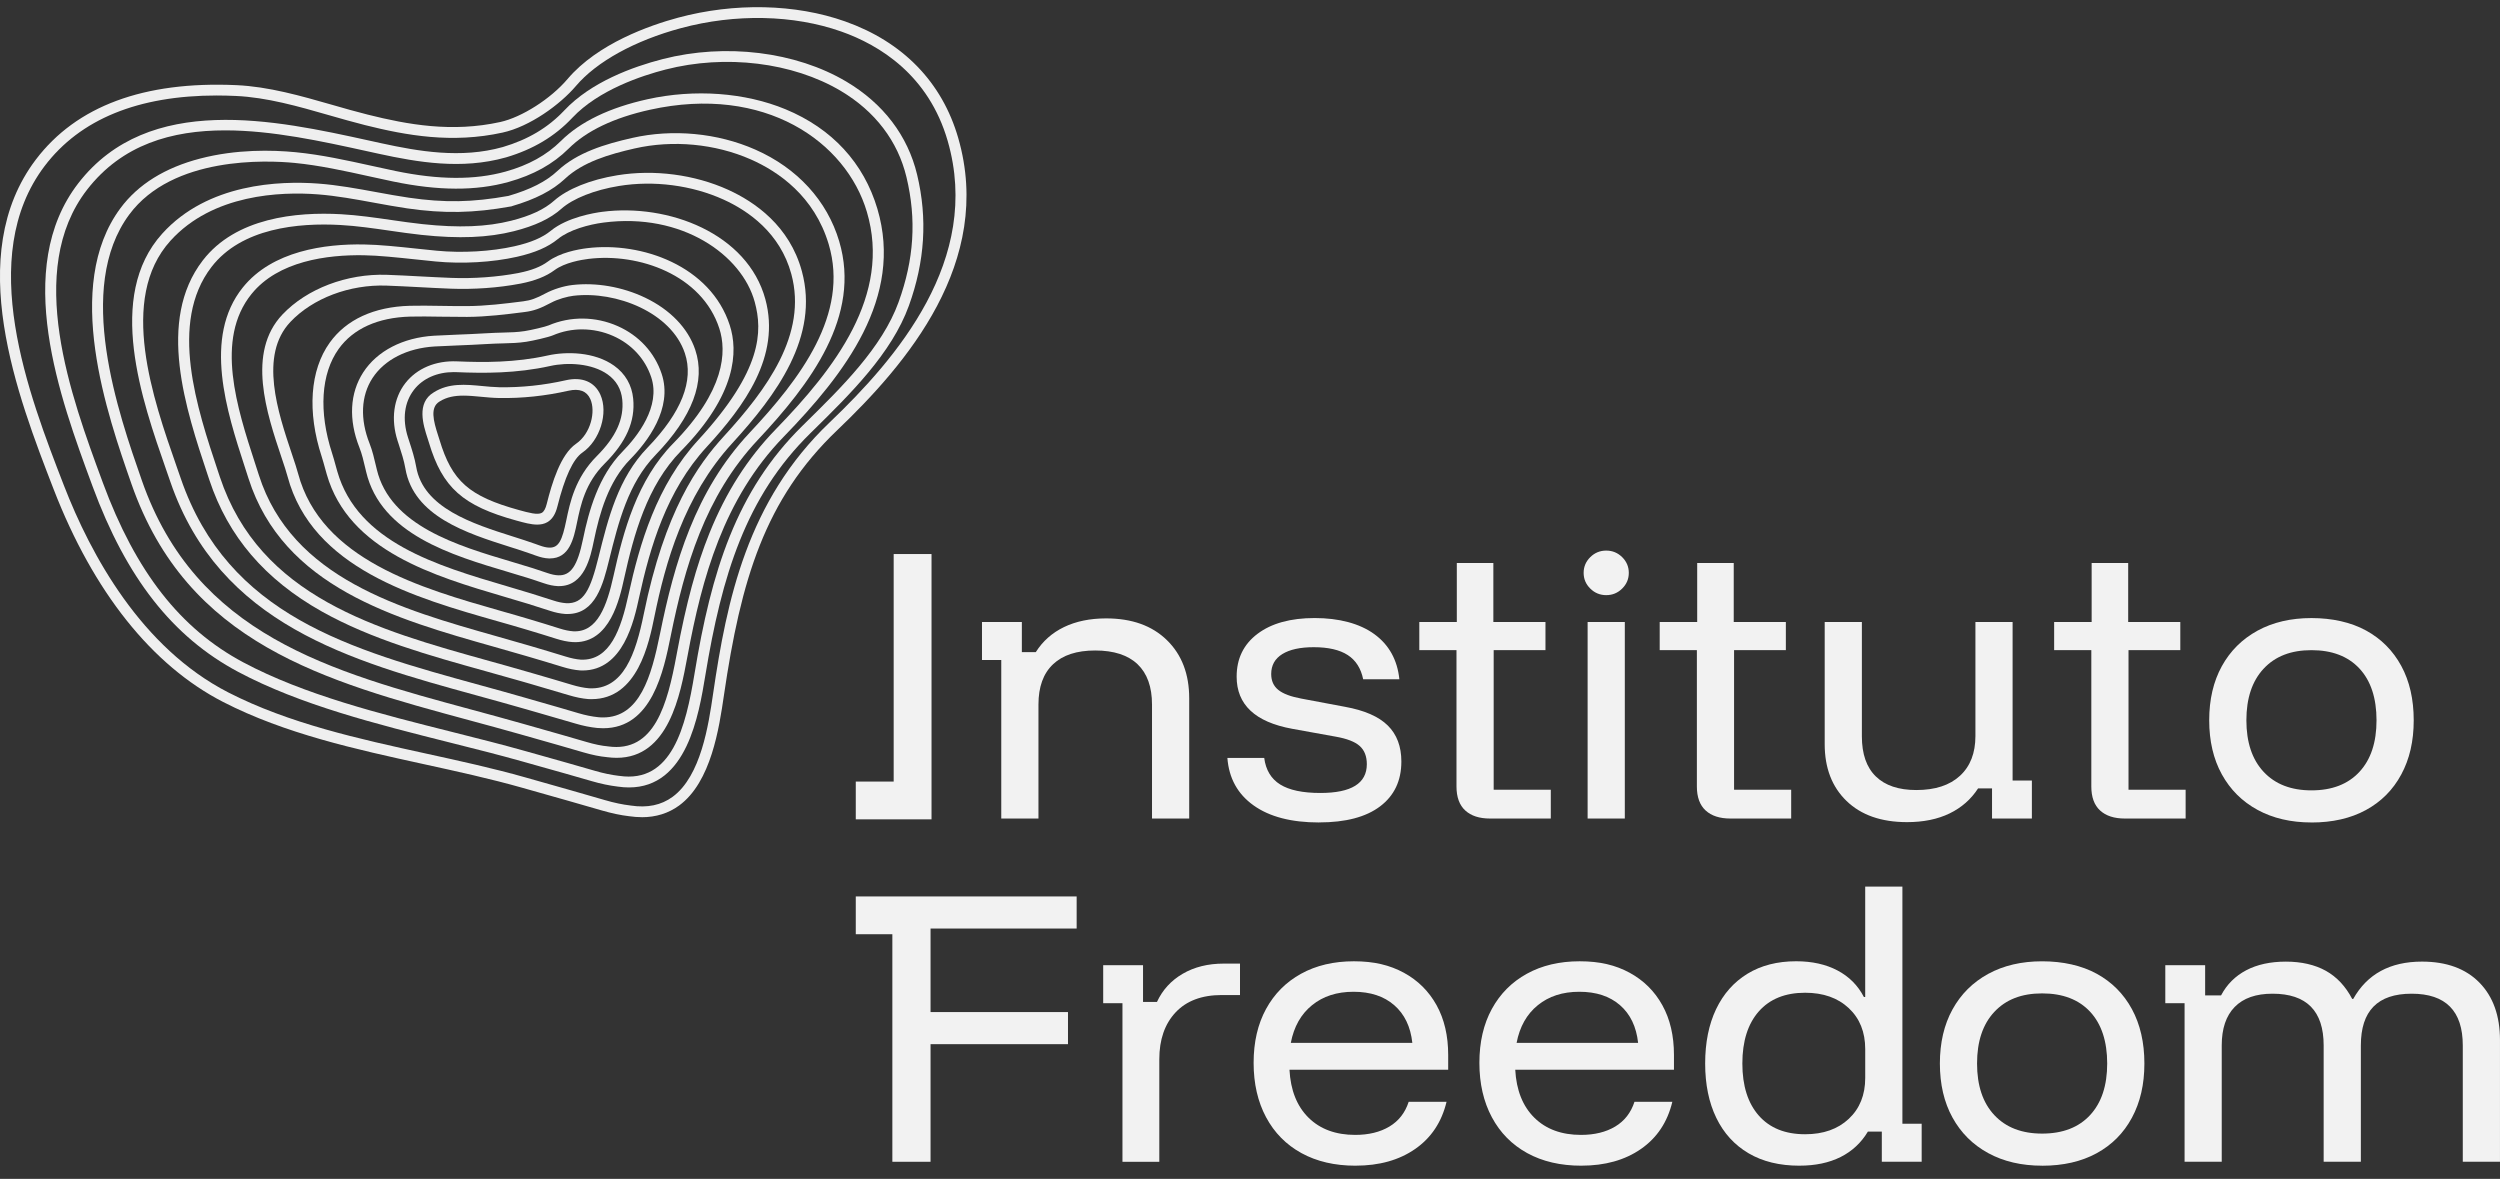 <svg xmlns="http://www.w3.org/2000/svg" width="123" height="58" viewBox="0 0 123 58" fill="none"><rect x="0" y="0" width="123" height="58" fill="#333333" stroke="none"/><g clip-path="url(#clip0_9_4)"><path d="M31.576 40.205C31.376 40.205 31.169 40.189 30.955 40.158C30.544 40.111 30.089 40.014 29.604 39.873C28.492 39.549 27.358 39.228 26.26 38.918L25.684 38.755C24.127 38.314 22.473 37.951 20.872 37.601C17.506 36.864 14.025 36.102 10.977 34.536C7.477 32.738 4.592 29.119 2.638 24.069C0.865 19.489 -1.814 12.568 1.766 7.848C3.763 5.217 7.08 3.986 11.625 4.189C13.218 4.26 14.806 4.717 16.343 5.158C16.917 5.324 17.511 5.494 18.088 5.638C20.073 6.136 22.238 6.525 24.61 6.004C25.673 5.77 27.098 4.861 27.923 3.888C29.411 2.136 31.97 1.246 33.362 0.87C36.141 0.122 39.135 0.188 41.575 1.052C44.427 2.061 46.352 4.045 47.145 6.79C48.907 12.899 44.59 17.921 41.19 21.167C37.629 24.566 36.45 28.526 35.616 34.218C35.382 35.81 34.992 38.475 33.413 39.632C32.89 40.014 32.274 40.207 31.576 40.207M10.678 4.698C6.796 4.698 3.946 5.863 2.198 8.166C-1.204 12.652 1.411 19.408 3.142 23.879C4.472 27.314 6.953 31.87 11.227 34.065C14.212 35.597 17.658 36.352 20.99 37.082C22.598 37.434 24.261 37.798 25.833 38.244L26.409 38.407C27.508 38.718 28.643 39.039 29.757 39.364C30.214 39.498 30.64 39.587 31.022 39.631L31.031 39.633C31.855 39.756 32.529 39.616 33.091 39.205C34.49 38.181 34.861 35.653 35.083 34.142C35.763 29.504 36.765 24.652 40.816 20.785C44.117 17.634 48.31 12.77 46.627 6.936C45.689 3.685 43.263 2.213 41.393 1.552C39.055 0.725 36.179 0.663 33.504 1.384C31.238 1.994 29.354 3.031 28.336 4.23C27.557 5.147 26.068 6.229 24.727 6.523C22.245 7.069 20.005 6.668 17.955 6.154C17.37 6.007 16.771 5.835 16.192 5.669C14.686 5.236 13.129 4.789 11.601 4.721C11.287 4.706 10.979 4.699 10.678 4.699" fill="#EFEFEF"></path><path d="M30.947 38.742C30.771 38.742 30.585 38.729 30.392 38.7C29.99 38.652 29.553 38.561 29.13 38.437C28.229 38.174 27.33 37.922 26.46 37.678L25.68 37.458C24.562 37.143 23.393 36.849 22.155 36.538C18.524 35.625 14.768 34.682 11.716 33.055C8.495 31.339 6.219 28.44 4.555 23.93L4.522 23.839C2.96 19.609 0.6 13.216 3.856 9.011C7.324 4.534 13.582 5.91 18.152 6.914C18.362 6.961 18.568 7.006 18.772 7.05C20.579 7.443 22.678 7.814 24.732 7.236H24.734C25.976 6.87 26.966 6.28 27.762 5.434C29.074 4.038 31.12 3.289 32.606 2.907C35.693 2.114 39.156 2.539 41.643 4.017C43.461 5.097 44.665 6.681 45.123 8.596C45.638 10.753 45.506 12.863 44.716 15.045C43.87 17.383 41.826 19.392 40.023 21.165L39.857 21.328C36.692 24.441 35.509 28.334 34.704 33.221C34.38 35.185 33.794 38.742 30.947 38.742M11.081 6.414C8.462 6.414 6.013 7.101 4.283 9.334C1.207 13.308 3.506 19.536 5.027 23.658L5.06 23.748C6.677 28.129 8.872 30.938 11.971 32.588C14.965 34.184 18.688 35.119 22.288 36.023C23.53 36.336 24.703 36.631 25.828 36.948L26.608 37.167C27.479 37.412 28.379 37.665 29.283 37.928C29.678 38.044 30.085 38.129 30.46 38.173H30.469C33.059 38.555 33.738 35.773 34.172 33.136C34.994 28.147 36.21 24.166 39.477 20.953L39.643 20.789C41.406 19.056 43.404 17.092 44.209 14.867C44.973 12.755 45.097 10.801 44.599 8.718C44.175 6.946 43.057 5.477 41.366 4.472C38.998 3.066 35.693 2.663 32.743 3.422C31.583 3.72 29.445 4.425 28.157 5.796C27.297 6.711 26.231 7.348 24.9 7.742L24.884 7.746C22.708 8.36 20.529 7.976 18.657 7.57C18.453 7.526 18.245 7.479 18.036 7.434C15.842 6.952 13.396 6.414 11.082 6.414" fill="#EFEFEF"></path><path d="M30.337 37.285C30.188 37.285 30.033 37.274 29.87 37.253L29.858 37.251C29.526 37.222 29.135 37.143 28.698 37.015C27.887 36.776 27.076 36.546 26.292 36.324L25.609 36.13C24.777 35.893 23.929 35.664 23.11 35.442C15.965 33.509 9.217 31.685 6.469 23.813C5.283 20.414 3.075 14.087 5.925 10.244C6.794 9.071 8.12 8.248 9.866 7.796C11.634 7.338 13.386 7.376 14.546 7.489C15.802 7.611 17.068 7.89 18.292 8.16C18.681 8.245 19.07 8.331 19.456 8.412C21.584 8.854 23.355 8.864 24.87 8.443C26.002 8.127 26.892 7.636 27.594 6.939C28.551 5.988 29.987 5.296 31.863 4.881C34.179 4.37 36.652 4.55 38.648 5.376C40.935 6.322 42.498 8.016 43.168 10.276C44.461 14.639 41.563 18.393 38.557 21.489C35.592 24.543 34.534 28.46 33.833 32.238L33.819 32.311C33.468 34.199 32.897 37.285 30.338 37.285M29.901 36.721L29.926 36.724C32.199 37.039 32.833 34.669 33.288 32.215L33.302 32.141C33.763 29.662 34.256 27.841 34.903 26.236C35.715 24.22 36.782 22.547 38.167 21.121C41.067 18.135 43.867 14.528 42.65 10.424C41.63 6.981 37.637 4.149 31.98 5.399C30.206 5.791 28.858 6.435 27.976 7.312C27.208 8.076 26.239 8.612 25.016 8.953C23.416 9.399 21.561 9.391 19.344 8.93C18.956 8.85 18.566 8.763 18.174 8.677C16.966 8.41 15.716 8.135 14.494 8.016C13.126 7.883 8.496 7.674 6.36 10.555C3.676 14.175 5.825 20.331 6.979 23.638C9.633 31.246 16.248 33.035 23.253 34.928C24.074 35.151 24.923 35.38 25.759 35.618L26.442 35.812C27.227 36.035 28.039 36.265 28.853 36.504C29.253 36.622 29.606 36.695 29.901 36.72" fill="#EFEFEF"></path><path d="M29.68 35.83C29.586 35.83 29.488 35.825 29.389 35.816L29.374 35.815C29.04 35.782 28.672 35.707 28.312 35.599C27.681 35.411 27.047 35.229 26.433 35.054C26.17 34.979 25.909 34.904 25.649 34.829C24.918 34.618 24.17 34.413 23.447 34.214C17.232 32.505 10.805 30.738 8.384 23.713C8.316 23.514 8.244 23.308 8.17 23.096C6.985 19.705 5.195 14.579 7.981 11.496C10.221 9.017 13.76 8.889 15.67 9.033C16.617 9.104 17.581 9.281 18.512 9.452C19.07 9.554 19.596 9.651 20.119 9.727C21.874 9.982 23.249 9.957 25.015 9.639C26.103 9.322 26.869 8.932 27.427 8.41C28.401 7.498 29.768 7.09 31.101 6.787C33.094 6.333 35.302 6.541 37.158 7.359C39.227 8.27 40.694 9.871 41.288 11.869C42.385 15.555 39.877 18.881 37.279 21.649C34.674 24.425 33.685 27.912 33.004 31.267L32.999 31.293C32.651 33.007 32.078 35.829 29.68 35.829M29.425 35.286H29.427C29.51 35.295 29.591 35.298 29.669 35.298C31.48 35.298 32.048 33.275 32.471 31.189L32.477 31.163C33.173 27.731 34.189 24.16 36.884 21.288C39.379 18.629 41.792 15.448 40.772 12.018C40.067 9.652 38.298 8.442 36.939 7.843C35.187 7.072 33.103 6.876 31.223 7.304C29.964 7.591 28.678 7.971 27.797 8.795C27.178 9.375 26.344 9.805 25.177 10.146L25.157 10.156L25.118 10.16C23.309 10.486 21.837 10.513 20.041 10.253C19.507 10.175 18.951 10.073 18.414 9.975C17.497 9.806 16.548 9.632 15.63 9.562C13.819 9.425 10.47 9.541 8.384 11.848C5.808 14.699 7.536 19.648 8.68 22.922C8.755 23.136 8.827 23.342 8.895 23.541C11.225 30.301 17.232 31.953 23.593 33.702C24.318 33.901 25.067 34.107 25.801 34.319C26.06 34.394 26.321 34.469 26.584 34.544C27.199 34.72 27.835 34.902 28.468 35.091C28.794 35.188 29.125 35.255 29.425 35.285" fill="#EFEFEF"></path><path d="M29.107 34.399C29.054 34.399 29 34.398 28.945 34.394H28.938C28.638 34.369 28.322 34.305 27.969 34.198C27.341 34.008 26.708 33.823 26.095 33.646L25.722 33.538C25.135 33.368 24.526 33.198 23.936 33.034C21.155 32.26 18.279 31.46 15.831 30.084C13.034 28.511 11.225 26.397 10.303 23.622L10.211 23.346C9.148 20.155 7.691 15.784 9.975 12.815C11.596 10.71 14.573 10.416 16.784 10.54C17.605 10.586 18.445 10.707 19.258 10.825C19.791 10.902 20.294 10.975 20.794 11.028C22.566 11.218 23.951 11.164 25.153 10.859C26.106 10.617 26.776 10.304 27.262 9.874C27.916 9.295 29.047 8.839 30.367 8.624C32.182 8.327 34.17 8.587 35.82 9.335C37.143 9.935 38.847 11.117 39.452 13.344C40.324 16.554 38.206 19.428 36.02 21.815C33.643 24.41 32.731 27.721 32.202 30.314C31.93 31.651 31.37 34.398 29.108 34.398M28.98 33.864C30.674 33.955 31.276 32.163 31.674 30.21C32.707 25.145 34.325 22.873 35.62 21.459C37.71 19.178 39.738 16.447 38.933 13.482C38.382 11.455 36.814 10.371 35.596 9.818C34.04 9.113 32.166 8.869 30.455 9.149C29.252 9.345 28.192 9.764 27.622 10.27C27.07 10.759 26.328 11.109 25.287 11.374C24.02 11.695 22.575 11.754 20.736 11.556C20.227 11.502 19.695 11.425 19.18 11.35C18.379 11.234 17.551 11.114 16.754 11.07C14.673 10.954 11.882 11.217 10.405 13.136C8.292 15.882 9.696 20.101 10.723 23.18L10.815 23.457C12.783 29.379 18.527 30.977 24.082 32.523C24.673 32.687 25.284 32.857 25.873 33.029L26.246 33.136C26.861 33.315 27.497 33.499 28.127 33.69C28.441 33.785 28.72 33.842 28.98 33.864" fill="#EFEFEF"></path><path d="M28.657 32.988C28.621 32.988 28.586 32.988 28.55 32.985H28.541C28.268 32.964 27.979 32.906 27.659 32.806C27.092 32.63 26.515 32.46 25.957 32.296L25.809 32.253C25.32 32.109 24.819 31.967 24.311 31.823C19.447 30.447 13.934 28.887 12.225 23.536C12.164 23.346 12.101 23.151 12.036 22.95C11.164 20.268 9.969 16.594 11.952 14.136C13.404 12.337 15.988 11.995 17.901 12.027C18.671 12.039 19.569 12.134 20.519 12.235C20.84 12.269 21.165 12.303 21.49 12.335C22.74 12.456 24.169 12.374 25.316 12.115C26.12 11.933 26.689 11.69 27.105 11.35C27.916 10.688 29.239 10.472 29.625 10.422C32.883 9.997 36.779 11.489 37.656 14.723C38.417 17.534 36.623 19.975 34.767 21.992C32.792 24.137 31.981 26.93 31.447 29.38C31.191 30.558 30.661 32.988 28.657 32.988M28.576 32.455C30.014 32.514 30.552 30.958 30.92 29.268C31.469 26.75 32.307 23.873 34.367 21.635C37.501 18.23 37.525 16.299 37.134 14.861C36.506 12.543 33.551 10.447 29.695 10.95C28.973 11.044 28.002 11.307 27.447 11.761C26.963 12.156 26.323 12.433 25.436 12.634C24.236 12.906 22.74 12.992 21.436 12.865C21.11 12.833 20.783 12.799 20.46 12.764C19.522 12.665 18.636 12.57 17.891 12.558C16.101 12.53 13.688 12.837 12.372 14.468C10.569 16.703 11.666 20.077 12.547 22.788C12.613 22.989 12.677 23.186 12.737 23.376C14.359 28.456 19.724 29.973 24.459 31.312C24.969 31.456 25.473 31.598 25.963 31.743L26.111 31.786C26.671 31.952 27.25 32.122 27.821 32.3C28.099 32.386 28.347 32.437 28.577 32.455" fill="#EFEFEF"></path><path d="M28.293 31.593C28.255 31.593 28.215 31.592 28.175 31.59H28.161C27.917 31.573 27.657 31.519 27.367 31.427C26.896 31.277 26.423 31.133 25.899 30.976C25.453 30.841 24.988 30.709 24.496 30.569C20.423 29.41 15.355 27.966 14.146 23.437C14.102 23.285 14.078 23.206 14.03 23.049C13.975 22.88 13.914 22.697 13.851 22.509C13.121 20.332 12.122 17.35 13.896 15.474C15.1 14.203 17.068 13.454 19.031 13.521C19.575 13.54 20.101 13.568 20.659 13.598C21.151 13.624 21.66 13.651 22.201 13.672C23.284 13.715 24.48 13.628 25.487 13.436L25.529 13.427C26.147 13.305 26.614 13.122 26.957 12.867C27.545 12.431 28.415 12.269 28.883 12.211C31.582 11.877 34.96 13.091 35.903 15.997C36.32 17.282 36.243 19.4 33.507 22.186C31.828 23.897 31.182 26.318 30.708 28.454C30.481 29.481 30.013 31.595 28.293 31.595M28.208 31.06C29.401 31.121 29.861 29.79 30.183 28.34C30.672 26.133 31.343 23.627 33.121 21.816C35.671 19.218 35.762 17.306 35.39 16.158C34.535 13.525 31.433 12.431 28.95 12.738C28.617 12.779 27.787 12.915 27.281 13.292C26.87 13.597 26.327 13.812 25.624 13.951L25.608 13.954L25.582 13.958C24.538 14.159 23.3 14.247 22.181 14.203C21.636 14.182 21.125 14.155 20.631 14.128C20.076 14.099 19.551 14.071 19.013 14.052C17.201 13.989 15.39 14.674 14.289 15.837C12.733 17.482 13.675 20.291 14.363 22.342C14.426 22.533 14.488 22.716 14.545 22.892C14.595 23.056 14.618 23.136 14.665 23.295C15.798 27.539 20.704 28.936 24.645 30.059C25.139 30.199 25.605 30.332 26.056 30.468C26.583 30.626 27.058 30.77 27.534 30.922C27.785 31.002 28.005 31.047 28.207 31.06H28.209H28.208Z" fill="#EFEFEF"></path><path d="M27.923 30.21C27.887 30.21 27.85 30.209 27.812 30.207H27.806C27.565 30.189 27.325 30.139 27.072 30.056C26.756 29.952 26.41 29.841 25.98 29.708C25.602 29.592 25.208 29.476 24.804 29.357C21.395 28.352 17.152 27.103 16.078 23.341C16.05 23.246 16.024 23.149 15.997 23.052C15.943 22.856 15.888 22.654 15.826 22.462C15.107 20.256 15.251 18.214 16.222 16.859C17.037 15.722 18.399 15.095 20.16 15.045C20.619 15.032 21.135 15.04 21.682 15.049C22.102 15.056 22.537 15.062 22.976 15.06C23.912 15.056 24.864 14.935 25.63 14.839L25.748 14.824C26.109 14.779 26.386 14.68 26.846 14.432C27.214 14.234 27.727 14.074 28.151 14.024C29.316 13.885 30.623 14.111 31.739 14.645C32.974 15.236 33.85 16.146 34.206 17.209C34.727 18.761 34.069 20.502 32.254 22.382C30.903 23.781 30.43 25.691 29.971 27.539C29.675 28.732 29.309 30.209 27.923 30.209M27.844 29.677C28.722 29.722 29.05 29.015 29.447 27.414C29.922 25.499 30.413 23.518 31.863 22.018C33.531 20.29 34.148 18.729 33.695 17.377C33.025 15.377 30.32 14.303 28.215 14.552C27.919 14.588 27.459 14.708 27.104 14.899C26.583 15.179 26.247 15.298 25.816 15.351L25.699 15.366C24.919 15.464 23.948 15.587 22.979 15.592C22.534 15.593 22.096 15.587 21.673 15.581C21.134 15.572 20.623 15.564 20.176 15.577C18.591 15.621 17.376 16.171 16.663 17.166C15.791 18.383 15.673 20.254 16.339 22.3C16.405 22.503 16.463 22.712 16.517 22.913C16.544 23.008 16.57 23.103 16.596 23.196C17.591 26.676 21.504 27.83 24.958 28.847C25.365 28.967 25.761 29.084 26.141 29.201C26.574 29.334 26.925 29.446 27.244 29.551C27.453 29.62 27.65 29.661 27.845 29.676" fill="#EFEFEF"></path><path d="M27.508 28.838C27.483 28.838 27.458 28.838 27.434 28.836C27.228 28.827 27.003 28.78 26.747 28.692C26.472 28.599 26.333 28.553 26.05 28.46C25.725 28.357 25.379 28.255 25.013 28.145C22.219 27.315 18.741 26.282 18.014 23.211L17.977 23.054C17.894 22.699 17.808 22.331 17.682 22.015C17.142 20.653 17.209 19.341 17.871 18.32C18.555 17.266 19.826 16.608 21.356 16.517C21.703 16.497 22.079 16.481 22.478 16.465C22.938 16.447 23.415 16.428 23.878 16.399C24.217 16.378 24.501 16.37 24.751 16.363C25.143 16.353 25.452 16.345 25.812 16.29C26.138 16.241 26.845 16.073 26.993 16.009C28.067 15.55 29.304 15.563 30.39 16.044C31.434 16.506 32.203 17.34 32.553 18.39C33.123 20.099 31.832 21.757 31.011 22.593C29.934 23.69 29.499 25.244 29.215 26.62C29.054 27.4 28.758 28.837 27.508 28.837M28.642 16.205C28.151 16.205 27.661 16.302 27.206 16.497C26.987 16.59 26.216 16.767 25.893 16.815C25.499 16.875 25.158 16.884 24.764 16.894C24.519 16.9 24.24 16.908 23.912 16.928C23.442 16.958 22.963 16.977 22.498 16.996C22.103 17.011 21.73 17.026 21.388 17.046C20.031 17.127 18.915 17.696 18.324 18.606C17.758 19.48 17.708 20.622 18.183 21.821C18.322 22.173 18.413 22.56 18.5 22.934L18.537 23.09C19.194 25.862 22.507 26.846 25.168 27.637C25.537 27.746 25.885 27.85 26.217 27.955C26.504 28.049 26.645 28.096 26.923 28.19C27.129 28.261 27.304 28.299 27.457 28.305C28.081 28.333 28.412 27.847 28.686 26.515C28.967 25.148 29.442 23.426 30.623 22.223C31.358 21.473 32.521 20 32.039 18.556C31.737 17.65 31.072 16.93 30.167 16.529C29.681 16.314 29.16 16.206 28.641 16.206" fill="#EFEFEF"></path><path d="M27.052 27.476C27.035 27.476 27.018 27.476 27.001 27.475C26.811 27.468 26.599 27.422 26.353 27.332L26.136 27.254C25.812 27.137 25.451 27.023 25.069 26.902C22.965 26.233 20.346 25.402 19.945 23.052C19.879 22.664 19.75 22.266 19.625 21.882L19.56 21.683C19.223 20.631 19.362 19.599 19.941 18.853C20.506 18.125 21.436 17.733 22.488 17.779C23.797 17.835 25.35 17.845 26.951 17.489C27.851 17.288 29.246 17.3 30.215 17.992C30.764 18.384 31.088 18.945 31.153 19.616C31.261 20.728 30.815 21.743 29.751 22.808C28.791 23.77 28.568 24.845 28.389 25.709C28.226 26.497 28.023 27.475 27.052 27.475M22.325 18.307C21.509 18.307 20.802 18.619 20.369 19.176C19.891 19.792 19.785 20.625 20.073 21.523L20.137 21.72C20.262 22.103 20.403 22.538 20.476 22.964C20.822 24.995 23.268 25.772 25.233 26.396C25.621 26.519 25.987 26.635 26.32 26.755L26.538 26.833C26.73 26.903 26.887 26.939 27.019 26.943C27.501 26.962 27.662 26.562 27.861 25.602C28.044 24.719 28.295 23.509 29.367 22.435C30.31 21.49 30.707 20.61 30.616 19.666C30.565 19.145 30.323 18.726 29.898 18.422C29.127 17.872 27.922 17.816 27.069 18.007C25.407 18.377 23.808 18.367 22.465 18.31C22.418 18.308 22.371 18.307 22.325 18.307Z" fill="#EFEFEF"></path><path d="M26.43 25.81C26.126 25.81 25.779 25.715 25.4 25.61C22.772 24.887 21.769 23.994 21.107 21.788C21.088 21.723 21.065 21.652 21.04 21.576C20.827 20.92 20.471 19.821 21.343 19.303C22.079 18.835 22.914 18.915 23.721 18.992C23.996 19.019 24.28 19.046 24.558 19.052C25.641 19.071 26.749 18.955 27.849 18.706C28.638 18.528 29.254 18.787 29.538 19.417C29.941 20.314 29.518 21.673 28.651 22.269C28.197 22.582 27.785 23.473 27.424 24.918C27.329 25.301 27.167 25.553 26.929 25.691C26.779 25.777 26.613 25.81 26.431 25.81M22.803 19.465C22.378 19.465 21.981 19.529 21.627 19.754C21.151 20.037 21.321 20.7 21.552 21.414C21.578 21.494 21.602 21.569 21.623 21.637C22.235 23.675 23.077 24.419 25.544 25.098C26.012 25.227 26.453 25.348 26.657 25.231C26.762 25.17 26.842 25.026 26.9 24.79C27.154 23.772 27.58 22.357 28.342 21.833C29.07 21.333 29.317 20.239 29.044 19.633C28.868 19.24 28.506 19.102 27.968 19.224C26.826 19.482 25.675 19.603 24.547 19.582C24.248 19.577 23.953 19.548 23.668 19.521C23.371 19.493 23.081 19.465 22.802 19.465" fill="#EFEFEF"></path><path d="M49.262 40.272V32.472H48.314V30.602H50.275V32.085H50.961C51.299 31.548 51.761 31.137 52.349 30.852C52.938 30.568 53.629 30.425 54.424 30.425C55.687 30.425 56.684 30.782 57.414 31.497C58.144 32.211 58.509 33.164 58.509 34.357V40.272H56.679V34.664C56.679 33.794 56.442 33.133 55.969 32.681C55.495 32.23 54.801 32.004 53.886 32.004C52.97 32.004 52.289 32.23 51.811 32.681C51.331 33.133 51.092 33.793 51.092 34.664V40.272H49.262Z" fill="#F2F2F2"></path><path d="M64.896 40.465C63.534 40.465 62.462 40.186 61.678 39.627C60.893 39.069 60.463 38.289 60.387 37.291H62.2C62.276 37.882 62.538 38.317 62.984 38.596C63.431 38.875 64.09 39.014 64.961 39.014C66.485 39.014 67.248 38.542 67.248 37.596C67.248 37.21 67.13 36.911 66.897 36.702C66.662 36.493 66.268 36.34 65.712 36.243L63.572 35.856C61.753 35.523 60.843 34.669 60.843 33.293C60.843 32.401 61.186 31.698 61.873 31.182C62.559 30.666 63.496 30.408 64.683 30.408C65.87 30.408 66.891 30.672 67.615 31.198C68.339 31.724 68.75 32.466 68.849 33.421H67.068C66.959 32.885 66.706 32.486 66.308 32.228C65.911 31.971 65.353 31.842 64.634 31.842C63.97 31.842 63.455 31.955 63.09 32.18C62.725 32.406 62.543 32.734 62.543 33.163C62.543 33.496 62.66 33.757 62.895 33.945C63.128 34.133 63.507 34.275 64.03 34.372L66.17 34.774C67.128 34.947 67.831 35.253 68.277 35.693C68.724 36.133 68.947 36.724 68.947 37.466C68.947 38.412 68.598 39.147 67.901 39.673C67.204 40.2 66.202 40.463 64.896 40.463" fill="#F2F2F2"></path><path d="M73.309 40.272C72.786 40.272 72.38 40.141 72.092 39.877C71.803 39.614 71.659 39.218 71.659 38.692V31.988H69.83V30.602H71.675V27.701H73.473V30.602H76.037V31.988H73.489V38.854H76.299V40.272H73.309Z" fill="#F2F2F2"></path><path d="M79.026 29.281C78.721 29.281 78.459 29.173 78.242 28.958C78.024 28.744 77.915 28.486 77.915 28.185C77.915 27.884 78.024 27.627 78.242 27.411C78.459 27.197 78.721 27.089 79.026 27.089C79.331 27.089 79.593 27.197 79.81 27.411C80.028 27.627 80.137 27.884 80.137 28.185C80.137 28.486 80.028 28.744 79.81 28.958C79.592 29.174 79.331 29.281 79.026 29.281ZM78.111 30.602H79.941V40.272H78.111V30.602Z" fill="#F2F2F2"></path><path d="M85.136 40.272C84.613 40.272 84.207 40.141 83.919 39.877C83.63 39.614 83.486 39.218 83.486 38.692V31.988H81.657V30.602H83.502V27.701H85.3V30.602H87.864V31.988H85.316V38.854H88.126V40.272H85.136Z" fill="#F2F2F2"></path><path d="M93.826 40.449C92.562 40.449 91.571 40.103 90.852 39.41C90.134 38.717 89.775 37.784 89.775 36.614V30.602H91.604V36.227C91.604 37.097 91.833 37.756 92.291 38.201C92.748 38.647 93.412 38.87 94.283 38.87C95.209 38.87 95.925 38.636 96.431 38.169C96.938 37.702 97.191 37.049 97.191 36.211V30.602H99.02V38.403H99.968V40.272H98.008V38.789H97.322C96.973 39.327 96.506 39.737 95.917 40.022C95.329 40.307 94.632 40.449 93.826 40.449Z" fill="#F2F2F2"></path><path d="M104.543 40.272C104.02 40.272 103.614 40.141 103.326 39.877C103.037 39.614 102.893 39.218 102.893 38.692V31.988H101.064V30.602H102.909V27.701H104.707V30.602H107.271V31.988H104.723V38.854H107.533V40.272H104.543Z" fill="#F2F2F2"></path><path d="M113.724 40.465C112.711 40.465 111.826 40.258 111.069 39.845C110.312 39.432 109.727 38.848 109.313 38.096C108.899 37.344 108.693 36.458 108.693 35.437C108.693 34.416 108.9 33.531 109.313 32.778C109.727 32.026 110.313 31.444 111.069 31.029C111.826 30.616 112.711 30.409 113.724 30.409C114.736 30.409 115.665 30.613 116.411 31.022C117.157 31.431 117.734 32.011 118.142 32.762C118.551 33.515 118.755 34.407 118.755 35.438C118.755 36.469 118.551 37.348 118.142 38.105C117.734 38.863 117.154 39.445 116.403 39.854C115.651 40.263 114.758 40.467 113.724 40.467M113.724 38.886C114.736 38.886 115.523 38.582 116.084 37.975C116.646 37.369 116.925 36.523 116.925 35.437C116.925 34.352 116.645 33.493 116.084 32.891C115.523 32.289 114.737 31.988 113.724 31.988C112.71 31.988 111.937 32.292 111.371 32.899C110.805 33.506 110.522 34.352 110.522 35.437C110.522 36.523 110.805 37.369 111.371 37.975C111.937 38.582 112.721 38.886 113.724 38.886Z" fill="#F2F2F2"></path><path d="M55.225 57.159V49.359H54.277V47.489H56.237V49.294H56.923C57.196 48.704 57.618 48.242 58.19 47.909C58.762 47.576 59.434 47.409 60.208 47.409H61.008V48.956H60.109C59.129 48.956 58.372 49.241 57.838 49.81C57.305 50.38 57.038 51.148 57.038 52.115V57.159H55.225Z" fill="#F2F2F2"></path><path d="M66.693 57.352C65.669 57.352 64.782 57.145 64.03 56.732C63.278 56.319 62.698 55.73 62.29 54.967C61.882 54.204 61.678 53.313 61.678 52.291C61.678 51.27 61.882 50.387 62.29 49.64C62.698 48.894 63.273 48.316 64.014 47.908C64.754 47.5 65.62 47.295 66.611 47.295C67.603 47.295 68.378 47.483 69.07 47.859C69.762 48.236 70.297 48.767 70.679 49.455C71.06 50.143 71.251 50.96 71.251 51.905V52.63H63.442C63.496 53.64 63.809 54.426 64.381 54.991C64.953 55.555 65.718 55.837 66.677 55.837C67.341 55.837 67.902 55.7 68.359 55.426C68.817 55.152 69.133 54.746 69.307 54.209H71.17C70.93 55.208 70.416 55.981 69.626 56.529C68.837 57.078 67.859 57.351 66.694 57.351M63.507 51.309H69.487C69.4 50.514 69.103 49.896 68.596 49.455C68.09 49.014 67.422 48.795 66.595 48.795C65.768 48.795 65.098 49.015 64.553 49.455C64.008 49.896 63.66 50.514 63.508 51.309" fill="#F2F2F2"></path><path d="M77.802 57.352C76.778 57.352 75.89 57.145 75.138 56.732C74.387 56.319 73.807 55.73 73.399 54.967C72.991 54.204 72.786 53.313 72.786 52.291C72.786 51.27 72.991 50.387 73.399 49.64C73.807 48.894 74.381 48.316 75.122 47.908C75.863 47.5 76.728 47.295 77.72 47.295C78.712 47.295 79.487 47.483 80.178 47.859C80.87 48.236 81.406 48.767 81.787 49.455C82.169 50.143 82.359 50.96 82.359 51.905V52.63H74.55C74.605 53.64 74.918 54.426 75.49 54.991C76.062 55.555 76.827 55.837 77.785 55.837C78.45 55.837 79.011 55.7 79.468 55.426C79.925 55.152 80.242 54.746 80.416 54.209H82.279C82.039 55.208 81.525 55.981 80.735 56.529C79.945 57.078 78.968 57.351 77.803 57.351M74.616 51.309H80.595C80.508 50.514 80.212 49.896 79.705 49.455C79.198 49.014 78.531 48.795 77.704 48.795C76.877 48.795 76.206 49.015 75.662 49.455C75.117 49.896 74.769 50.514 74.617 51.309" fill="#F2F2F2"></path><path d="M88.534 57.352C87.554 57.352 86.718 57.148 86.026 56.739C85.334 56.331 84.806 55.751 84.442 54.999C84.077 54.247 83.894 53.355 83.894 52.323C83.894 51.292 84.074 50.4 84.433 49.648C84.793 48.896 85.308 48.316 85.977 47.907C86.647 47.499 87.445 47.294 88.37 47.294C89.154 47.294 89.832 47.445 90.403 47.746C90.975 48.047 91.408 48.482 91.703 49.051H91.768V43.62H93.598V55.288H94.546V57.157H92.585V55.675H91.9C91.573 56.222 91.126 56.639 90.56 56.924C89.993 57.208 89.318 57.351 88.534 57.351M88.812 55.805C89.705 55.805 90.421 55.553 90.96 55.047C91.499 54.542 91.769 53.871 91.769 53.033V51.615C91.769 50.777 91.499 50.106 90.96 49.601C90.421 49.096 89.705 48.843 88.812 48.843C87.832 48.843 87.073 49.15 86.533 49.761C85.994 50.374 85.724 51.228 85.724 52.324C85.724 53.42 85.994 54.274 86.533 54.887C87.072 55.499 87.831 55.805 88.812 55.805Z" fill="#F2F2F2"></path><path d="M100.472 57.352C99.46 57.352 98.574 57.145 97.818 56.732C97.061 56.319 96.476 55.735 96.062 54.983C95.648 54.231 95.442 53.345 95.442 52.324C95.442 51.303 95.649 50.417 96.062 49.665C96.476 48.913 97.061 48.331 97.818 47.916C98.575 47.503 99.46 47.296 100.472 47.296C101.485 47.296 102.414 47.5 103.16 47.909C103.906 48.318 104.483 48.898 104.891 49.649C105.299 50.402 105.504 51.294 105.504 52.325C105.504 53.356 105.299 54.234 104.891 54.992C104.483 55.75 103.903 56.332 103.152 56.741C102.4 57.15 101.507 57.354 100.472 57.354M100.472 55.773C101.485 55.773 102.272 55.469 102.833 54.862C103.394 54.256 103.674 53.409 103.674 52.324C103.674 51.239 103.394 50.38 102.833 49.777C102.272 49.176 101.486 48.875 100.472 48.875C99.459 48.875 98.686 49.179 98.12 49.786C97.553 50.392 97.271 51.239 97.271 52.324C97.271 53.409 97.553 54.256 98.12 54.862C98.686 55.469 99.47 55.773 100.472 55.773Z" fill="#F2F2F2"></path><path d="M107.481 57.159V49.359H106.533V47.489H108.493V48.972H109.277C109.56 48.435 109.971 48.024 110.51 47.739C111.049 47.455 111.7 47.312 112.462 47.312C113.224 47.312 113.891 47.463 114.431 47.763C114.97 48.064 115.403 48.526 115.729 49.149H115.778C116.464 47.924 117.592 47.311 119.16 47.311C120.369 47.311 121.311 47.656 121.986 48.343C122.661 49.031 122.999 49.976 122.999 51.179V57.158H121.169V51.437C121.169 49.74 120.33 48.89 118.653 48.89C116.975 48.89 116.154 49.739 116.154 51.437V57.158H114.324V51.437C114.324 49.74 113.485 48.89 111.808 48.89C110.991 48.89 110.37 49.108 109.946 49.543C109.521 49.978 109.309 50.609 109.309 51.437V57.158H107.479L107.481 57.159Z" fill="#F2F2F2"></path><path d="M45.831 27.259H43.969V38.453H42.104V40.312H45.831V27.259Z" fill="#F2F2F2"></path><path d="M52.971 45.684V44.105H42.104V45.964H43.904V57.159H45.783V51.373H52.545V49.794H45.783V45.684H52.971Z" fill="#F2F2F2"></path></g><defs><clipPath id="clip0_9_4"><rect width="123" height="57" fill="white" transform="translate(0 0.352)"></rect></clipPath></defs></svg>